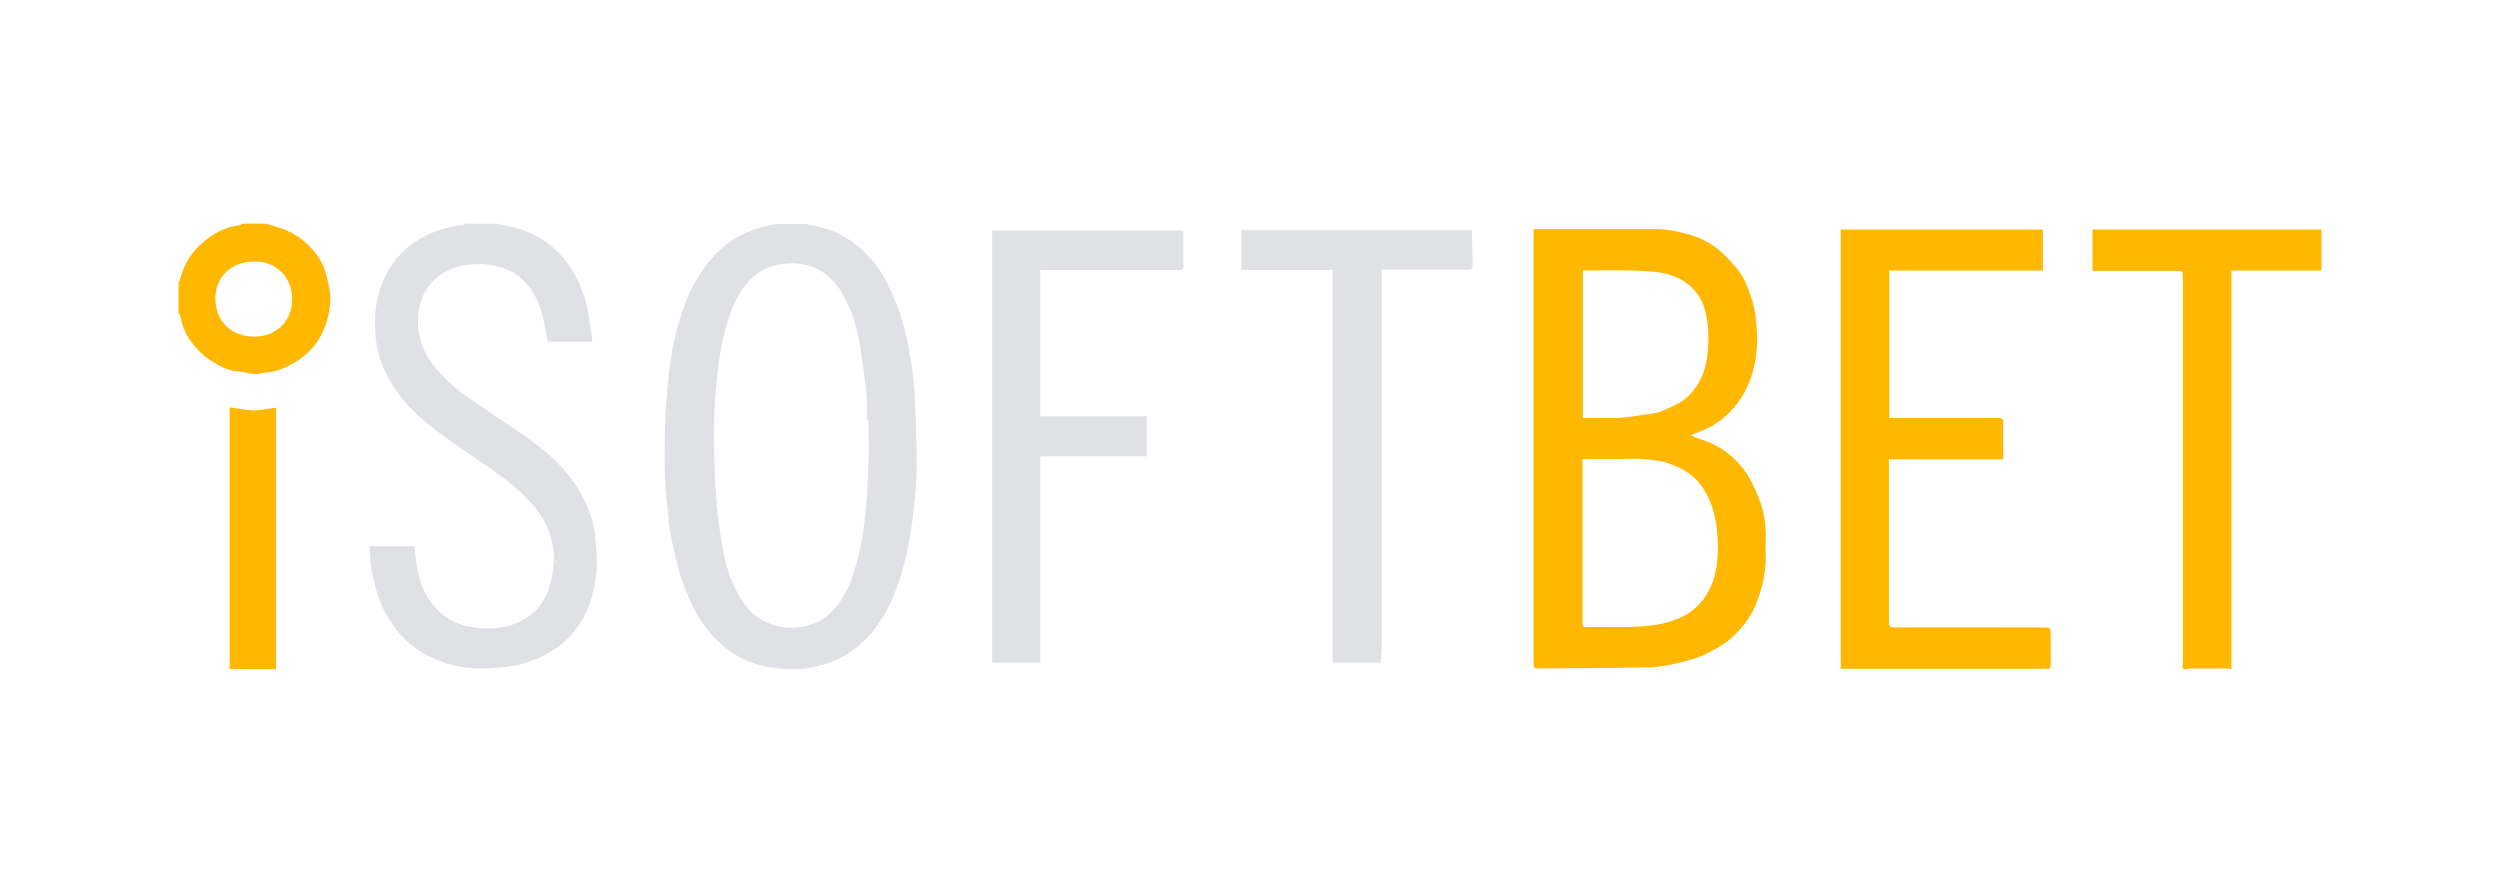 <svg fill="none" height="50" viewBox="0 0 140 50" width="140" xmlns="http://www.w3.org/2000/svg"><path d="m45.092 12.525c.342.076.684.152 1.027.248.624.172 1.228.476 1.751.877 1.208.915 1.892 2.172 2.396 3.544.362.991.584 2.02.765 3.068.121.743.161 1.467.201 2.229.06 1.105.101 2.229.101 3.335 0 .896-.06 1.791-.161 2.668-.141 1.315-.362 2.63-.765 3.887-.463 1.429-1.127 2.744-2.315 3.773-.725.629-1.57.991-2.516 1.2-.664.133-1.329.152-1.973.076-1.188-.095-2.255-.514-3.14-1.296-.986-.838-1.59-1.887-2.053-3.049-.423-1.029-.644-2.115-.866-3.201-.101-.476-.101-.953-.161-1.429-.201-1.544-.181-3.106-.141-4.669.02-.896.121-1.791.201-2.687.121-1.334.403-2.668.866-3.925.362-1.029.886-1.963 1.631-2.801.866-.972 1.973-1.524 3.261-1.772.101-.019.181-.038.282-.057h1.611zm3.543 10.976h-.101c0-.495.04-1.01-.02-1.505-.081-.858-.222-1.715-.342-2.572-.181-1.086-.483-2.134-1.067-3.087-.383-.61-.866-1.105-1.57-1.372-.584-.229-1.188-.267-1.792-.172-.604.076-1.168.343-1.59.743-.664.61-1.027 1.372-1.309 2.172-.403 1.162-.584 2.363-.705 3.563-.081.877-.141 1.753-.161 2.63-.02.8.02 1.62.04 2.42.02.648.06 1.315.121 1.963.06.686.161 1.353.262 2.039.161 1.086.463 2.134 1.027 3.106.342.572.765 1.067 1.389 1.372.705.362 1.47.419 2.214.286.705-.133 1.248-.495 1.711-1.01.584-.667.906-1.448 1.147-2.268.403-1.334.564-2.706.664-4.078.06-.896.081-1.81.101-2.725-.02-.476-.02-.991-.02-1.506zm-20.816-10.976c.362.076.745.152 1.107.248.745.21 1.449.572 2.033 1.086.966.819 1.51 1.887 1.852 3.049.141.534.201 1.086.282 1.639.04.191.04.381.081.591h-2.516c-.081-.4-.141-.819-.221-1.22-.201-.934-.584-1.772-1.329-2.401-.463-.381-1.047-.591-1.671-.686-.644-.076-1.268-.057-1.872.133-1.147.381-1.872 1.143-2.094 2.325-.221 1.258.121 2.363.946 3.354.765.934 1.772 1.601 2.758 2.268 1.006.686 2.033 1.353 2.999 2.077 1.047.819 1.953 1.791 2.537 2.992.342.705.584 1.448.644 2.229.04.61.101 1.239.04 1.829-.121 1.277-.483 2.458-1.369 3.468-.745.858-1.691 1.353-2.758 1.658-.664.191-1.349.229-2.033.267-1.188.038-2.315-.191-3.362-.762-.886-.476-1.57-1.162-2.094-2.001-.523-.838-.785-1.772-.966-2.706-.081-.438-.081-.896-.121-1.372h2.516c.04.286.06.572.101.858.141 1.162.543 2.211 1.49 2.973.523.419 1.147.648 1.832.724.705.095 1.389.057 2.074-.172 1.147-.381 1.832-1.2 2.114-2.306.141-.476.201-.953.201-1.448-.02-.953-.342-1.867-.926-2.63-.745-.972-1.691-1.696-2.698-2.401-.986-.686-2.013-1.353-2.959-2.077-.886-.667-1.731-1.429-2.335-2.363-.543-.819-.926-1.696-1.047-2.687-.141-1.277-.04-2.515.564-3.678.684-1.296 1.751-2.134 3.161-2.554.403-.133.825-.172 1.248-.267.04-.019.06-.019.081-.038zm36.417 13.034h-5.979v11.548h-2.698v-24.201h10.71v2.077c0 .038-.081.114-.141.133-.06.019-.141 0-.201 0h-7.67v8.194h5.959v2.249zm13.085 11.548h-2.698v-21.99h-5.113v-2.229h12.924v.61c.02.495.04.972.04 1.448 0 .057-.101.133-.161.152-.06.019-.141 0-.222 0h-4.711v.457.248 20.371c-.02.305-.04.61-.06.934z" fill="#e0e1e4"/><path d="m129.98 15.149h-5.02v22.323l-.08-.019c-.1-.019-.22-.019-.32-.019-.62 0-1.26 0-1.88 0-.1 0-.18.019-.26.039-.16.019-.22-.039-.2-.212.02-.096.02-.174.02-.27v-21.416c0-.405 0-.405-.42-.405h-4.64v-2.315h12.82v2.296zm-35.3 9.222c.2.077.34.174.5.212.88.251 1.66.752 2.26 1.447.4.444.68.984.92 1.544.38.83.56 1.736.52 2.663-.02.386 0 .752 0 1.138-.02.772-.2 1.505-.46 2.238-.32.926-.92 1.679-1.68 2.296-.34.27-.74.463-1.12.675-.5.251-1.02.386-1.56.521-.62.154-1.22.27-1.86.27-1.98.039-3.96.039-5.94.058-.38 0-.38 0-.38-.367v-23.905-.328h.3 6.68c.54 0 1.08.135 1.62.27.62.154 1.22.444 1.72.849.42.328.78.752 1.12 1.158.44.54.64 1.216.84 1.852.1.328.14.675.18 1.023s.06.695.06 1.042c-.02 1.158-.26 2.277-.9 3.261-.48.733-1.12 1.331-1.92 1.717-.3.116-.56.232-.9.366zm-6.06 1.331v.193 8.952.077c-.02.135.06.193.2.193 1.32-.039 2.64.077 3.96-.135.48-.077.94-.212 1.38-.424.8-.367 1.34-1.003 1.68-1.794.28-.656.36-1.389.36-2.103 0-.675-.06-1.351-.24-2.006s-.46-1.216-.9-1.717c-.46-.521-1.08-.81-1.72-1.022-.44-.135-.9-.174-1.36-.212-.38-.039-.78 0-1.16 0zm.02-10.554v8.258h1.54c.22 0 .44 0 .66-.019.48-.058.98-.116 1.46-.193.2-.039.42-.058.62-.116.28-.097.56-.251.86-.386.62-.27 1.06-.752 1.38-1.312.3-.521.42-1.119.48-1.717.06-.752.04-1.486-.14-2.219-.22-.868-.74-1.486-1.52-1.872-.56-.27-1.2-.366-1.82-.386-1.18-.077-2.34-.039-3.52-.039zm14.42-2.296h11.34v2.296h-8.6v8.258h5.96c.42 0 .42-0.0.42.424v1.891h-6.4v.27 8.837c0 .27.08.309.34.309 2.76-.019 5.5 0 8.26 0 .46 0 .46 0 .46.463v1.601c0 .212-.06.289-.28.251-.08-.019-.16-.019-.22 0h-11.26v-24.6zm-88.16-.328c.2.058.4.135.62.193.54.154 1.04.405 1.46.752.5.424.92.907 1.16 1.524.12.309.2.637.26.965.06.251.1.502.1.752-.02.849-.24 1.659-.7 2.373-.44.675-1.08 1.138-1.8 1.486-.4.174-.8.289-1.24.309-.16 0-.3.096-.46.077-.38-.039-.74-.154-1.1-.174-.48-.058-.88-.27-1.28-.521-.5-.289-.9-.695-1.24-1.158-.3-.424-.5-.907-.58-1.428-.02-.058-.06-.097-.1-.135v-1.717c.04-.077.08-.154.1-.232.06-.174.1-.347.16-.502.28-.695.76-1.273 1.36-1.717.52-.405 1.1-.675 1.76-.752.08 0 .14-.058.22-.097zm-.68 2.122c-1.34.019-2.16.926-2.16 2.064.02 1.428 1.02 2.122 2.14 2.142 1.16.019 2.14-.752 2.16-2.084.04-1.196-.92-2.18-2.14-2.122zm1.24 22.825h-2.6v-14.663c.44.058.86.154 1.3.174.44 0 .86-.097 1.3-.154z" fill="#ffb700"/></svg>